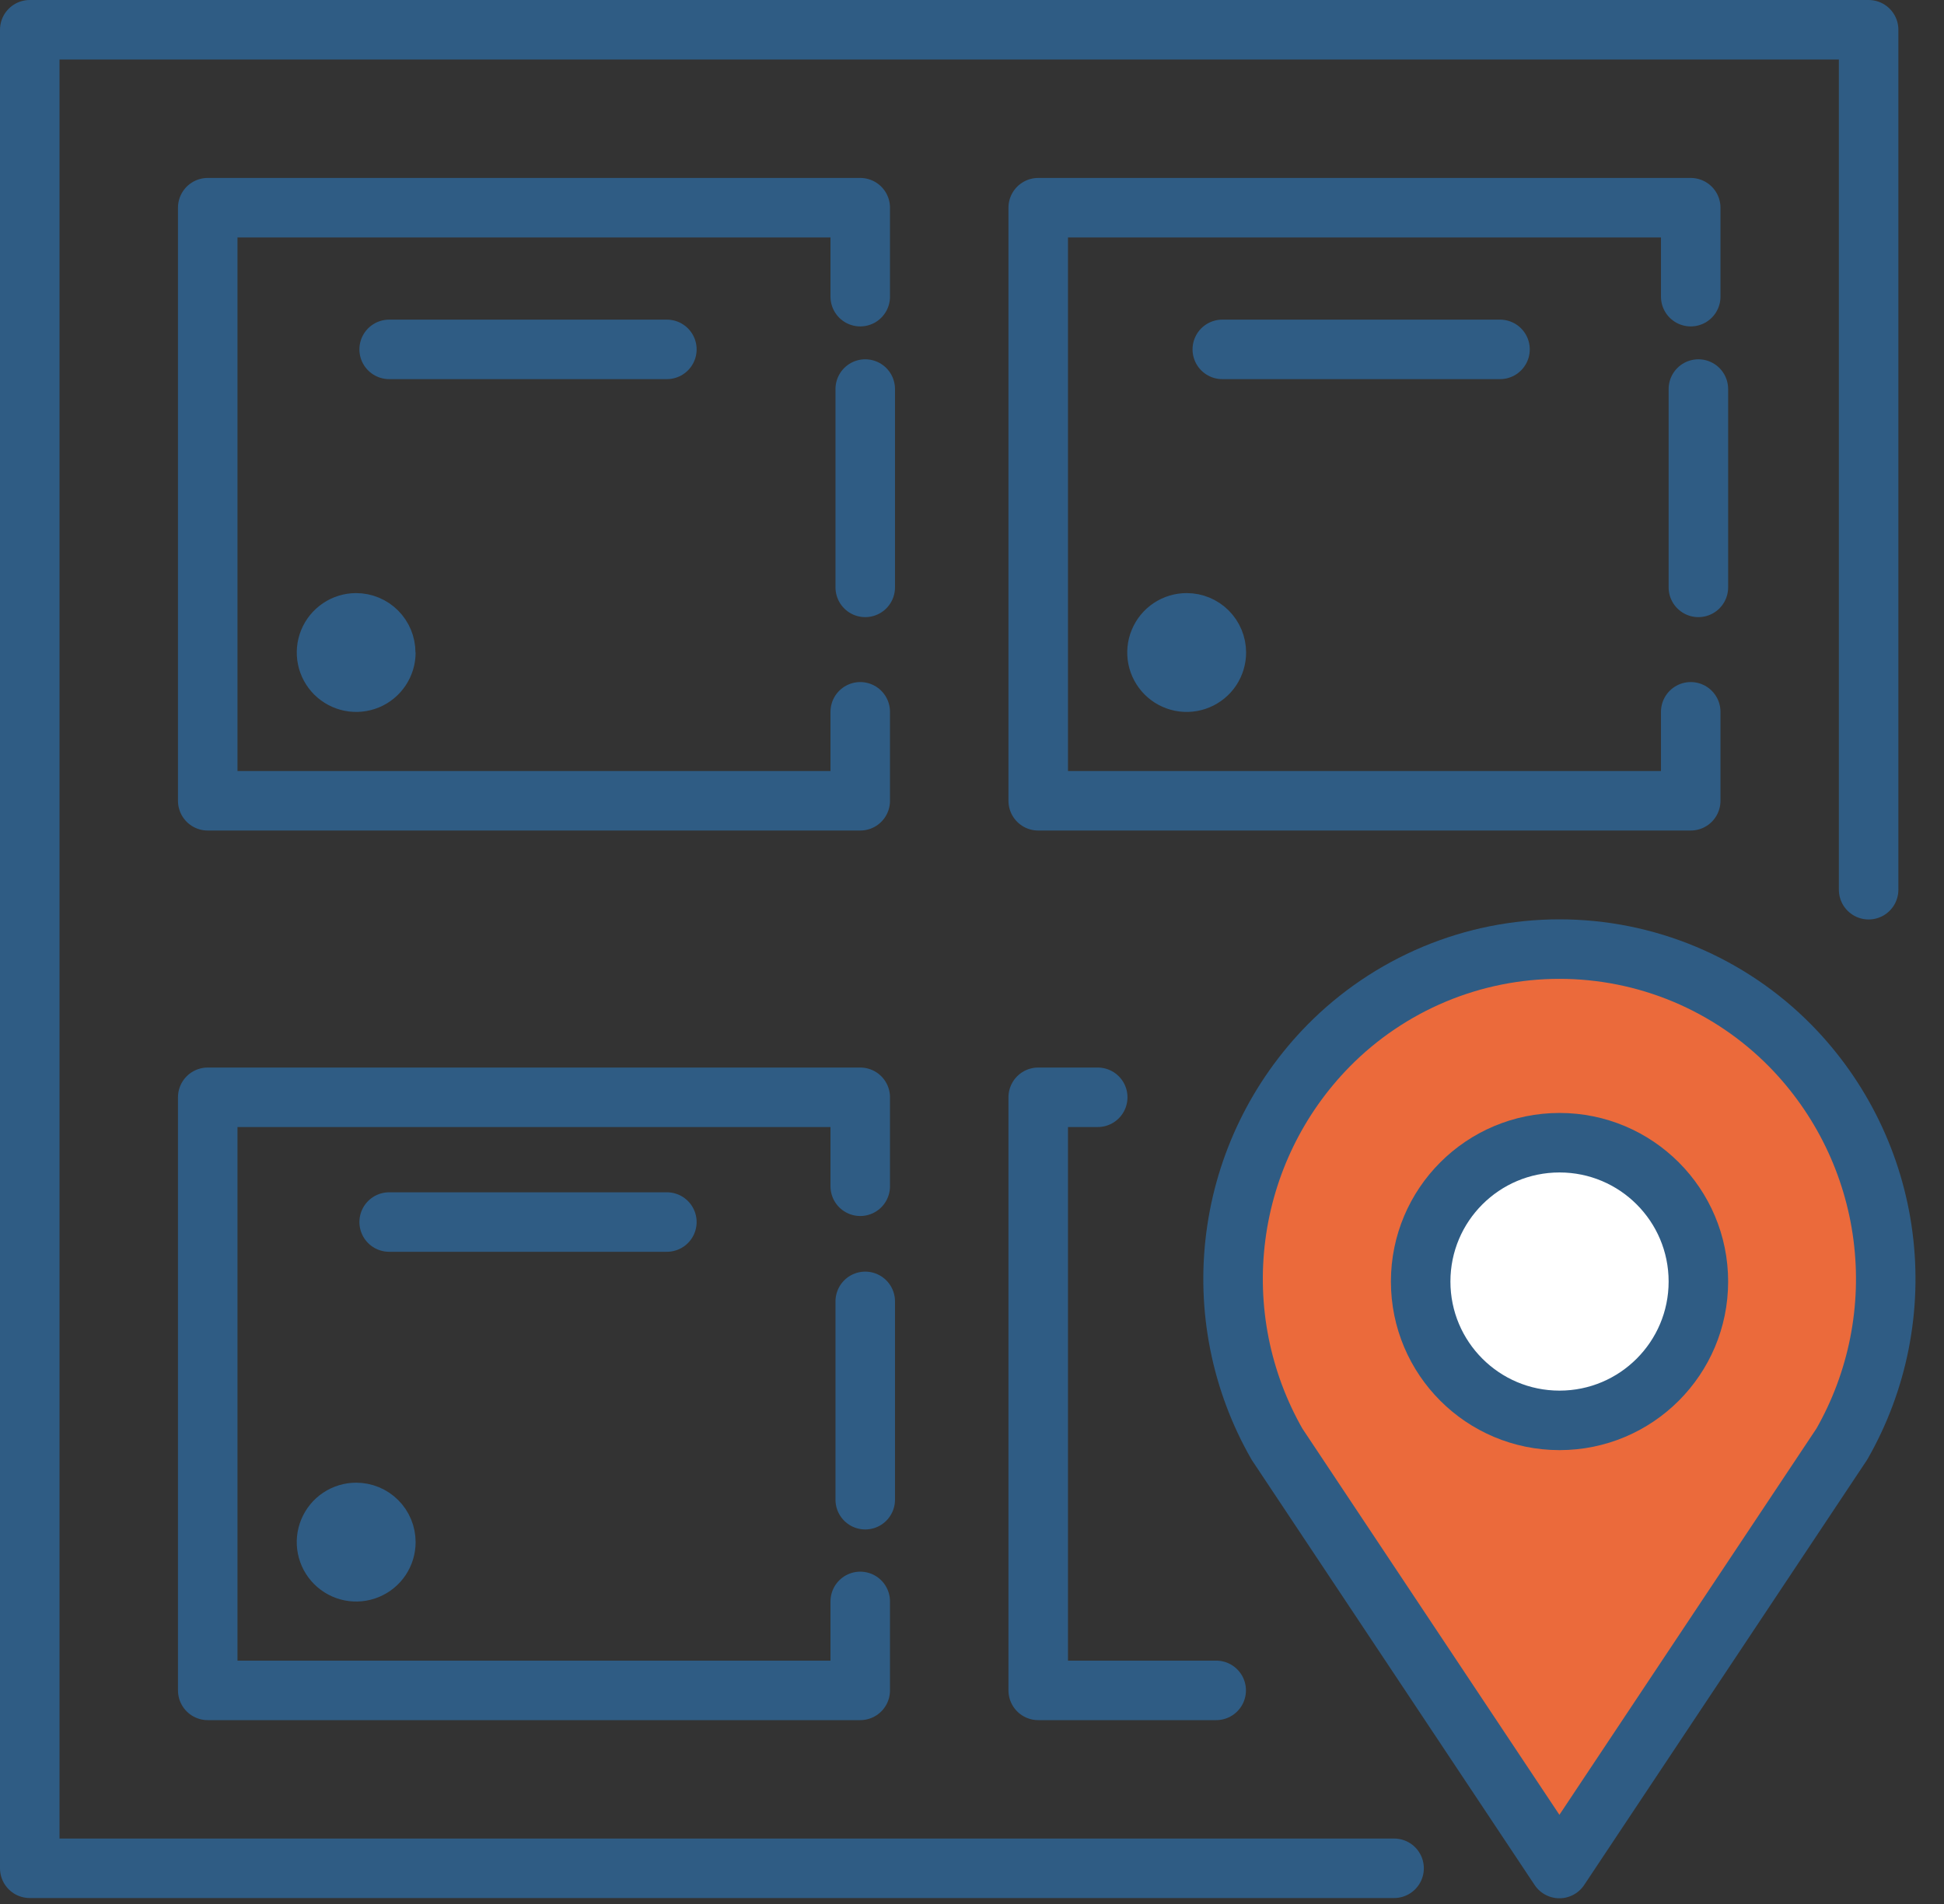 <?xml version="1.0" encoding="UTF-8"?>
<svg xmlns="http://www.w3.org/2000/svg" width="49" height="48" viewBox="0 0 49 48" fill="none">
  <rect x="0" y="0" width="49" height="48" fill="#333333" stroke="none"/>
  <g clip-path="url(#clip0_402_5613)">
    <path d="M46.426 36.404C47.333 34.817 47.697 32.978 47.462 31.165C47.228 29.353 46.407 27.666 45.126 26.363C44.366 25.591 43.46 24.979 42.461 24.56C41.462 24.142 40.39 23.927 39.307 23.927C38.223 23.927 37.151 24.142 36.152 24.56C35.153 24.979 34.247 25.591 33.487 26.363C32.205 27.666 31.384 29.353 31.15 31.166C30.915 32.979 31.279 34.819 32.187 36.406L39.306 47.106L46.426 36.404Z" fill="#EB6A3B" stroke="#2F5C84" stroke-width="1.5" stroke-linecap="round" stroke-linejoin="round"></path>
    <path d="M39.309 35.808C41.242 35.808 42.809 34.241 42.809 32.308C42.809 30.375 41.242 28.808 39.309 28.808C37.376 28.808 35.809 30.375 35.809 32.308C35.809 34.241 37.376 35.808 39.309 35.808Z" fill="white" stroke="#2F5C84" stroke-width="1.5" stroke-linecap="round" stroke-linejoin="round"></path>
    <path d="M35.139 47.1H0.75V0.75H47.1V22.43" stroke="#2F5C84" stroke-width="1.5" stroke-linecap="round" stroke-linejoin="round"></path>
    <path d="M21.683 17.945V20.188H5.236V5.236H21.683V7.479" stroke="#2F5C84" stroke-width="1.5" stroke-linecap="round" stroke-linejoin="round"></path>
    <path d="M21.809 9.808V14.808" stroke="#2F5C84" stroke-width="1.5" stroke-linecap="round" stroke-linejoin="round"></path>
    <path d="M9.809 8.808H16.809" stroke="#2F5C84" stroke-width="1.5" stroke-linecap="round" stroke-linejoin="round"></path>
    <path d="M9.726 16.45C9.726 16.598 9.682 16.742 9.6 16.865C9.518 16.988 9.402 17.084 9.265 17.141C9.129 17.197 8.979 17.212 8.834 17.184C8.689 17.155 8.555 17.084 8.45 16.98C8.346 16.876 8.274 16.743 8.245 16.598C8.216 16.454 8.23 16.303 8.286 16.166C8.342 16.03 8.437 15.913 8.56 15.83C8.682 15.747 8.826 15.703 8.974 15.702C9.172 15.702 9.363 15.781 9.503 15.921C9.643 16.061 9.722 16.252 9.722 16.45" fill="#2F5C84"></path>
    <path d="M9.726 16.45C9.726 16.598 9.682 16.742 9.6 16.865C9.518 16.988 9.402 17.084 9.265 17.141C9.129 17.197 8.979 17.212 8.834 17.184C8.689 17.155 8.555 17.084 8.45 16.98C8.346 16.876 8.274 16.743 8.245 16.598C8.216 16.454 8.23 16.303 8.286 16.166C8.342 16.03 8.437 15.913 8.56 15.83C8.682 15.747 8.826 15.703 8.974 15.702C9.172 15.702 9.363 15.781 9.503 15.921C9.643 16.061 9.722 16.252 9.722 16.45" stroke="#2F5C84" stroke-width="1.5"></path>
    <path d="M42.616 17.945V20.188H26.169V5.236H42.616V7.479" stroke="#2F5C84" stroke-width="1.5" stroke-linecap="round" stroke-linejoin="round"></path>
    <path d="M42.809 9.808V14.808" stroke="#2F5C84" stroke-width="1.5" stroke-linecap="round" stroke-linejoin="round"></path>
    <path d="M30.809 8.808H37.809" stroke="#2F5C84" stroke-width="1.5" stroke-linecap="round" stroke-linejoin="round"></path>
    <path d="M30.659 16.45C30.659 16.598 30.615 16.743 30.533 16.866C30.451 16.989 30.334 17.084 30.197 17.141C30.061 17.198 29.91 17.212 29.765 17.184C29.62 17.155 29.487 17.084 29.382 16.979C29.278 16.874 29.206 16.741 29.177 16.596C29.149 16.451 29.163 16.3 29.22 16.164C29.277 16.027 29.372 15.91 29.495 15.828C29.619 15.746 29.763 15.702 29.911 15.702C30.11 15.702 30.3 15.781 30.44 15.921C30.58 16.061 30.659 16.252 30.659 16.45Z" fill="#2F5C84" stroke="#2F5C84" stroke-width="1.5"></path>
    <path d="M21.683 40.372V42.615H5.236V27.663H21.683V29.906" stroke="#2F5C84" stroke-width="1.5" stroke-linecap="round" stroke-linejoin="round"></path>
    <path d="M21.809 32.808V37.808" stroke="#2F5C84" stroke-width="1.5" stroke-linecap="round" stroke-linejoin="round"></path>
    <path d="M9.809 30.808H16.809" stroke="#2F5C84" stroke-width="1.5" stroke-linecap="round" stroke-linejoin="round"></path>
    <path d="M9.726 38.877C9.726 39.025 9.682 39.17 9.6 39.293C9.518 39.416 9.401 39.511 9.264 39.568C9.128 39.625 8.977 39.639 8.832 39.611C8.687 39.582 8.554 39.511 8.449 39.406C8.344 39.301 8.273 39.168 8.244 39.023C8.215 38.878 8.23 38.727 8.287 38.591C8.344 38.454 8.439 38.337 8.562 38.255C8.685 38.173 8.83 38.129 8.978 38.129C9.176 38.129 9.367 38.208 9.507 38.348C9.647 38.488 9.726 38.679 9.726 38.877Z" fill="#2F5C84" stroke="#2F5C84" stroke-width="1.5"></path>
    <path d="M30.655 42.615H26.169V27.663H27.669" stroke="#2F5C84" stroke-width="1.5" stroke-linecap="round" stroke-linejoin="round"></path>
  </g>
  <defs>
    <clipPath id="clip0_402_5613">
      <rect width="48.507" height="47.85" fill="white"></rect>
    </clipPath>
  </defs>
</svg>
